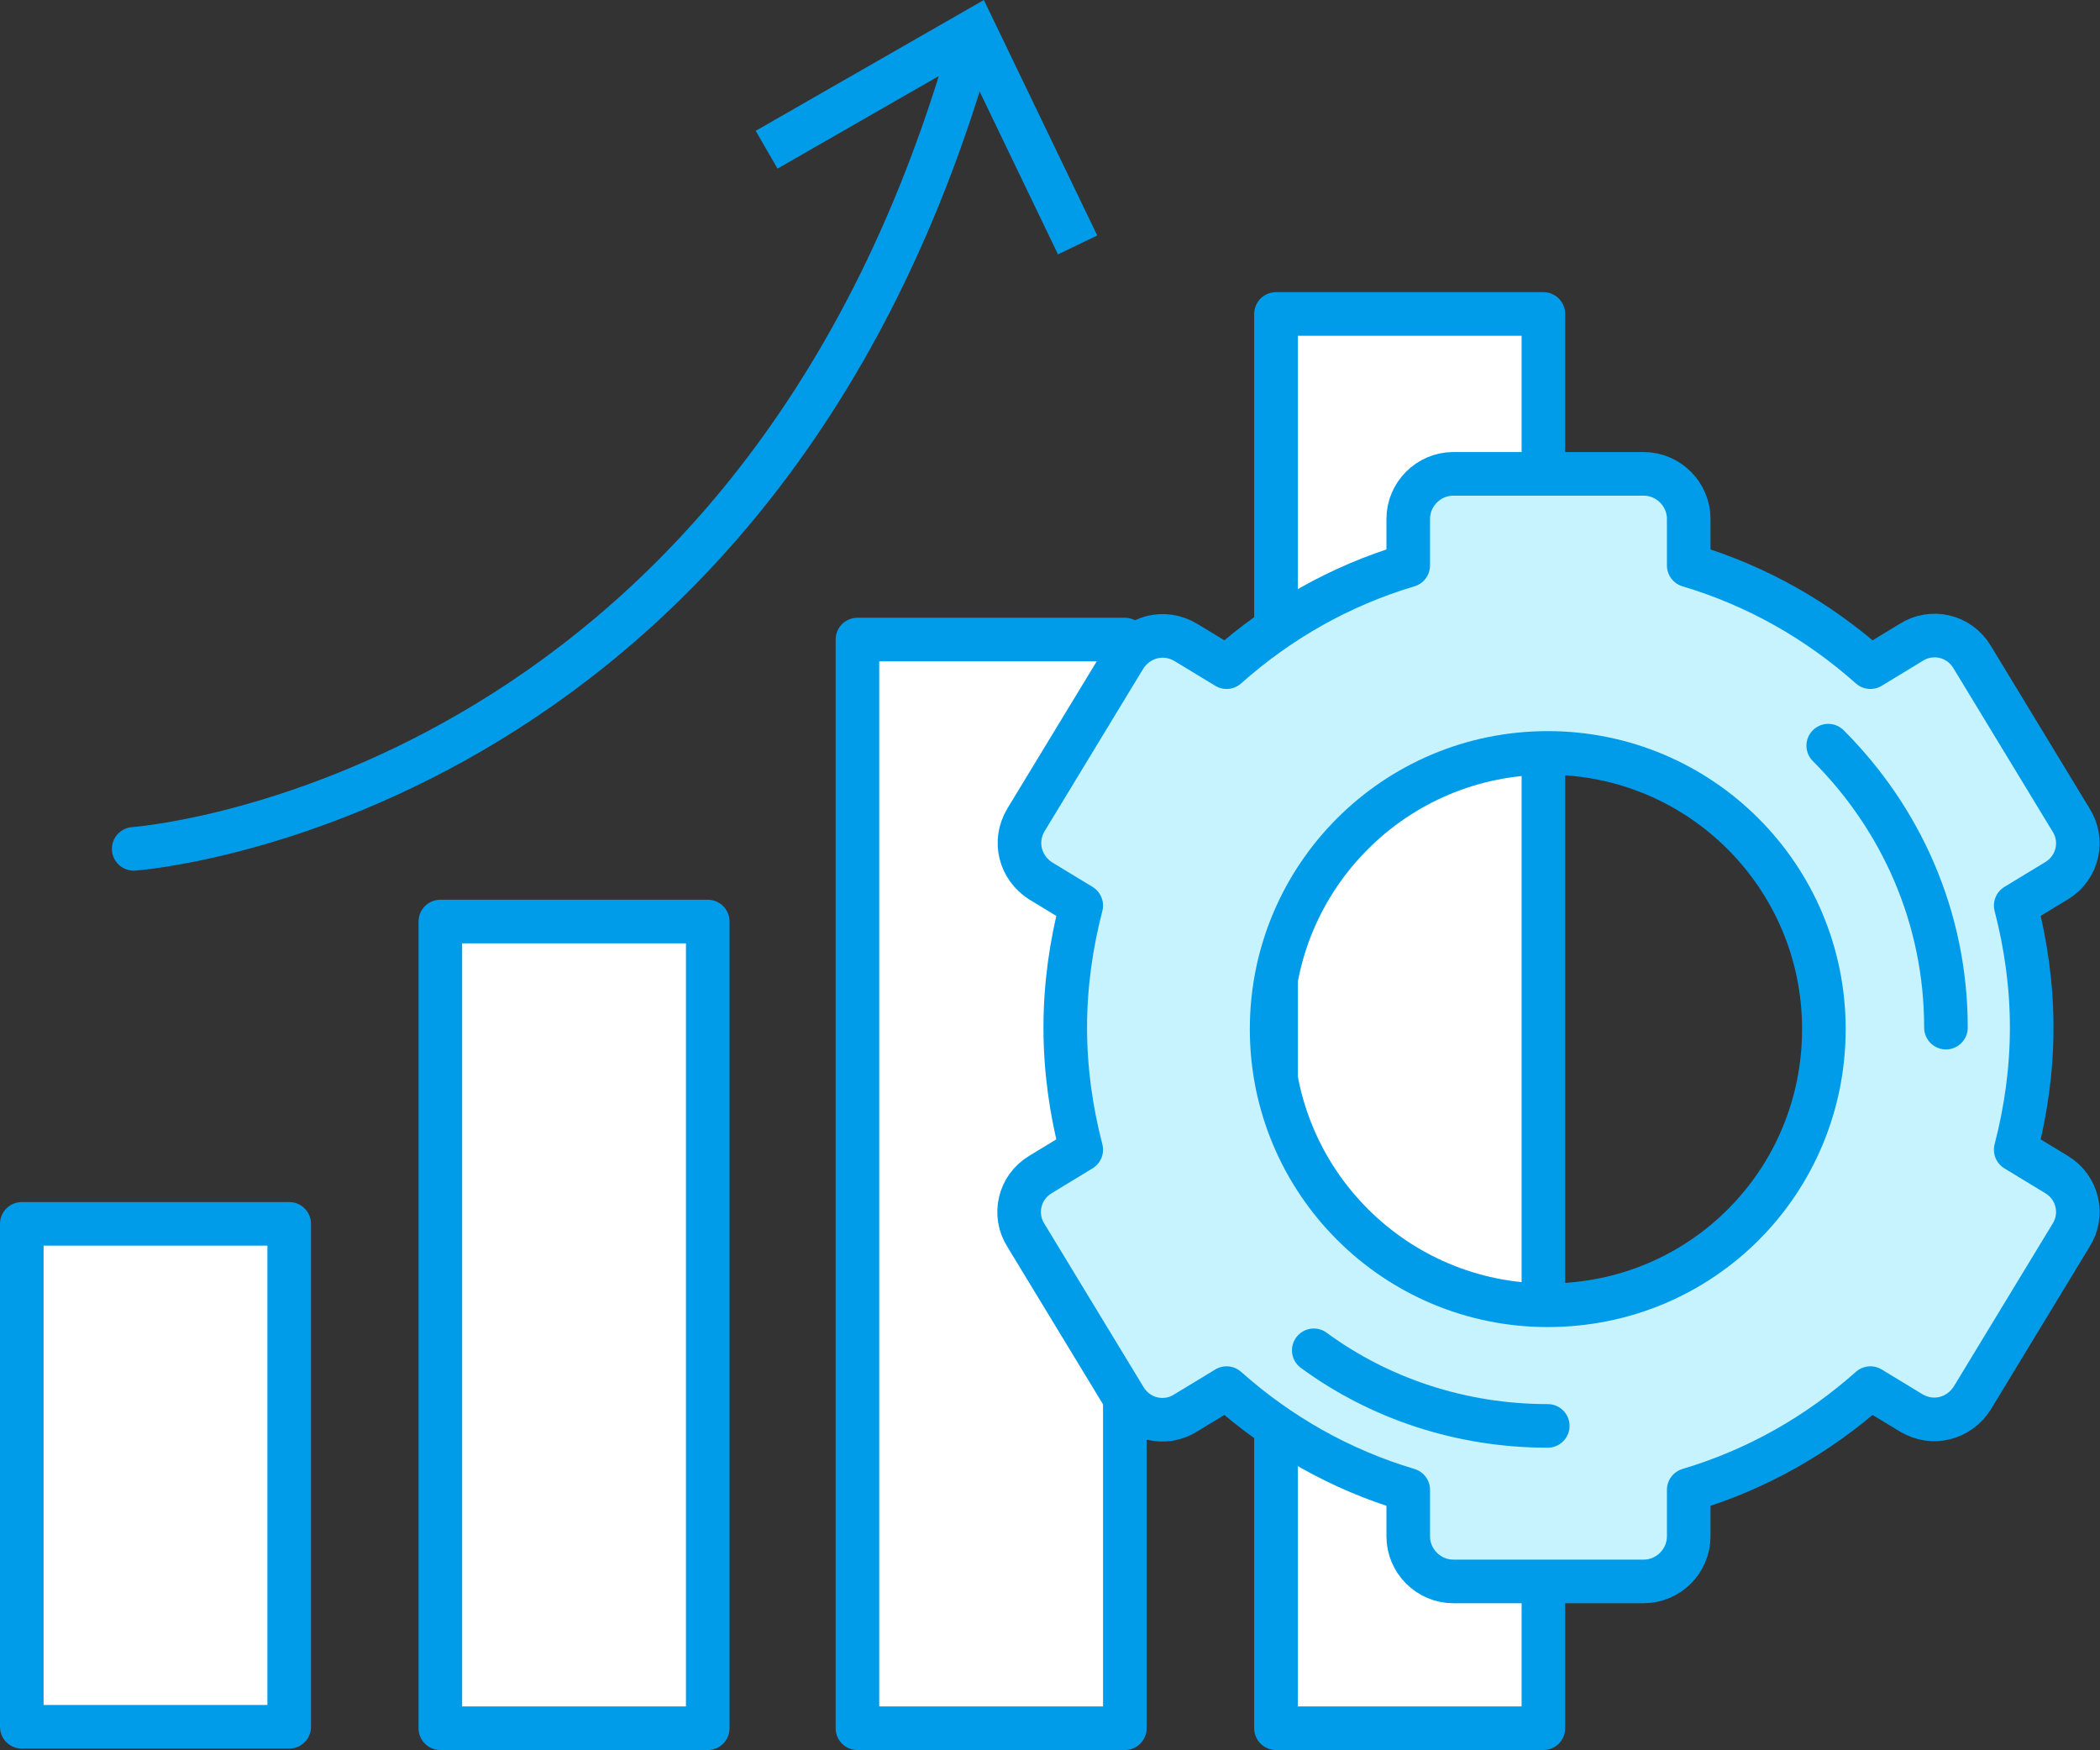 <?xml version="1.0" encoding="utf-8"?>
<!-- Generator: Adobe Illustrator 27.0.0, SVG Export Plug-In . SVG Version: 6.00 Build 0)  -->
<svg version="1.1" id="Layer_1" xmlns="http://www.w3.org/2000/svg" xmlns:xlink="http://www.w3.org/1999/xlink" x="0px" y="0px"
	 viewBox="0 0 144.5 120.4" enable-background="new 0 0 144.5 120.4" xml:space="preserve">
<rect x="0" y="0" width="144.5" height="120.4" fill="#333333" stroke="none"/>
<g>
	
		<rect x="-798.9" y="1490.8" fill="#FFFFFF" stroke="#009CEA" stroke-width="3" stroke-linecap="round" stroke-linejoin="round" stroke-miterlimit="10" width="18.4" height="74.9"/>
	
		<rect x="-770.1" y="1468.4" fill="#FFFFFF" stroke="#009CEA" stroke-width="3" stroke-linecap="round" stroke-linejoin="round" stroke-miterlimit="10" width="18.4" height="97.3"/>
	
		<rect x="-827.7" y="1510.2" fill="#FFFFFF" stroke="#009CEA" stroke-width="3" stroke-linecap="round" stroke-linejoin="round" stroke-miterlimit="10" width="18.4" height="55.5"/>
	
		<rect x="-856.4" y="1531.1" fill="#FFFFFF" stroke="#009CEA" stroke-width="3" stroke-linecap="round" stroke-linejoin="round" stroke-miterlimit="10" width="18.4" height="34.6"/>
</g>
<g>
	
		<path fill="#C7F3FF" stroke="#009CEA" stroke-width="3" stroke-linecap="round" stroke-linejoin="round" stroke-miterlimit="10" d="
		M-716.4,1527.7l-2.8-1.7c0.7-2.7,1.1-5.5,1.1-8.4s-0.4-5.7-1.1-8.4l2.8-1.7c1.5-0.9,1.9-2.8,1-4.2l-6.8-11.2
		c-0.9-1.5-2.8-1.9-4.2-1l-2.8,1.7c-3.6-3.2-7.8-5.6-12.5-7v-3.2c0-1.7-1.4-3.1-3.1-3.1h-13.1c-1.7,0-3.1,1.4-3.1,3.1v3.2
		c-4.7,1.4-8.9,3.8-12.5,7l-2.8-1.7c-1.5-0.9-3.3-0.4-4.2,1l-6.8,11.2c-0.9,1.5-0.4,3.3,1,4.2l2.8,1.7c-0.7,2.7-1.1,5.5-1.1,8.4
		s0.4,5.7,1.1,8.4l-2.8,1.7c-1.5,0.9-1.9,2.8-1,4.2l6.8,11.2c0.9,1.5,2.8,1.9,4.2,1l2.8-1.7c3.6,3.2,7.8,5.6,12.5,7v3.2
		c0,1.7,1.4,3.1,3.1,3.1h13.1c1.7,0,3.1-1.4,3.1-3.1v-3.2c4.7-1.4,8.9-3.8,12.5-7l2.8,1.7c1.5,0.9,3.3,0.4,4.2-1l6.8-11.2
		C-714.5,1530.5-714.9,1528.6-716.4,1527.7z M-751.4,1536.7c-10.5,0-19-8.5-19-19s8.5-19,19-19s19,8.5,19,19
		S-740.8,1536.7-751.4,1536.7z"/>
	<path fill="none" stroke="#009CEA" stroke-width="3" stroke-linecap="round" stroke-linejoin="round" stroke-miterlimit="10" d="
		M-751.4,1545c-6,0-11.6-1.9-16.1-5.2"/>
	<path fill="none" stroke="#009CEA" stroke-width="3" stroke-linecap="round" stroke-linejoin="round" stroke-miterlimit="10" d="
		M-732.1,1498.2c5,5,8.1,11.8,8.1,19.4"/>
</g>
<g>
	<g>
		<path fill="none" stroke="#009CEA" stroke-width="3" stroke-linecap="round" stroke-linejoin="round" d="M-848.7,1505.3
			c0,0,42.7-3,57.6-55.3"/>
		<g>
			<polygon fill="#009CEA" points="-782.4,1463.1 -785.1,1464.4 -791.6,1451.1 -804.4,1458.5 -805.9,1455.9 -790.3,1446.9 			"/>
		</g>
	</g>
</g>
<g>
	
		<rect x="59" y="44" fill="#FFFFFF" stroke="#009CEA" stroke-width="3" stroke-linecap="round" stroke-linejoin="round" stroke-miterlimit="10" width="18.4" height="74.9"/>
	
		<rect x="87.8" y="21.6" fill="#FFFFFF" stroke="#009CEA" stroke-width="3" stroke-linecap="round" stroke-linejoin="round" stroke-miterlimit="10" width="18.4" height="97.3"/>
	
		<rect x="30.3" y="63.4" fill="#FFFFFF" stroke="#009CEA" stroke-width="3" stroke-linecap="round" stroke-linejoin="round" stroke-miterlimit="10" width="18.4" height="55.5"/>
	
		<rect x="1.5" y="84.2" fill="#FFFFFF" stroke="#009CEA" stroke-width="3" stroke-linecap="round" stroke-linejoin="round" stroke-miterlimit="10" width="18.4" height="34.6"/>
</g>
<g>
	
		<path fill="#C7F3FF" stroke="#009CEA" stroke-width="3" stroke-linecap="round" stroke-linejoin="round" stroke-miterlimit="10" d="
		M141.5,80.8l-2.8-1.7c0.7-2.7,1.1-5.5,1.1-8.4c0-2.9-0.4-5.7-1.1-8.4l2.8-1.7c1.5-0.9,1.9-2.8,1-4.2l-6.8-11.2
		c-0.9-1.5-2.8-1.9-4.2-1l-2.8,1.7c-3.6-3.2-7.8-5.6-12.5-7v-3.2c0-1.7-1.4-3.1-3.1-3.1H100c-1.7,0-3.1,1.4-3.1,3.1v3.2
		c-4.7,1.4-8.9,3.8-12.5,7l-2.8-1.7c-1.5-0.9-3.3-0.4-4.2,1l-6.8,11.2c-0.9,1.5-0.4,3.3,1,4.2l2.8,1.7c-0.7,2.7-1.1,5.5-1.1,8.4
		c0,2.9,0.4,5.7,1.1,8.4l-2.8,1.7c-1.5,0.9-1.9,2.8-1,4.2l6.8,11.2c0.9,1.5,2.8,1.9,4.2,1l2.8-1.7c3.6,3.2,7.8,5.6,12.5,7v3.2
		c0,1.7,1.4,3.1,3.1,3.1h13.1c1.7,0,3.1-1.4,3.1-3.1v-3.2c4.7-1.4,8.9-3.8,12.5-7l2.8,1.7c1.5,0.9,3.3,0.4,4.2-1l6.8-11.2
		C143.4,83.6,143,81.7,141.5,80.8z M106.5,89.8c-10.5,0-19-8.5-19-19s8.5-19,19-19s19,8.5,19,19S117.1,89.8,106.5,89.8z"/>
	<path fill="none" stroke="#009CEA" stroke-width="3" stroke-linecap="round" stroke-linejoin="round" stroke-miterlimit="10" d="
		M106.5,98.1c-6,0-11.6-1.9-16.1-5.2"/>
	<path fill="none" stroke="#009CEA" stroke-width="3" stroke-linecap="round" stroke-linejoin="round" stroke-miterlimit="10" d="
		M125.8,51.3c5,5,8.1,11.8,8.1,19.4"/>
</g>
<g>
	<g>
		<path fill="none" stroke="#009CEA" stroke-width="3" stroke-linecap="round" stroke-linejoin="round" d="M9.2,58.4
			c0,0,42.7-3,57.6-55.3"/>
		<g>
			<polygon fill="#009CEA" points="75.5,16.2 72.8,17.5 66.4,4.2 53.5,11.6 52,9 67.7,0 			"/>
		</g>
	</g>
</g>
</svg>
